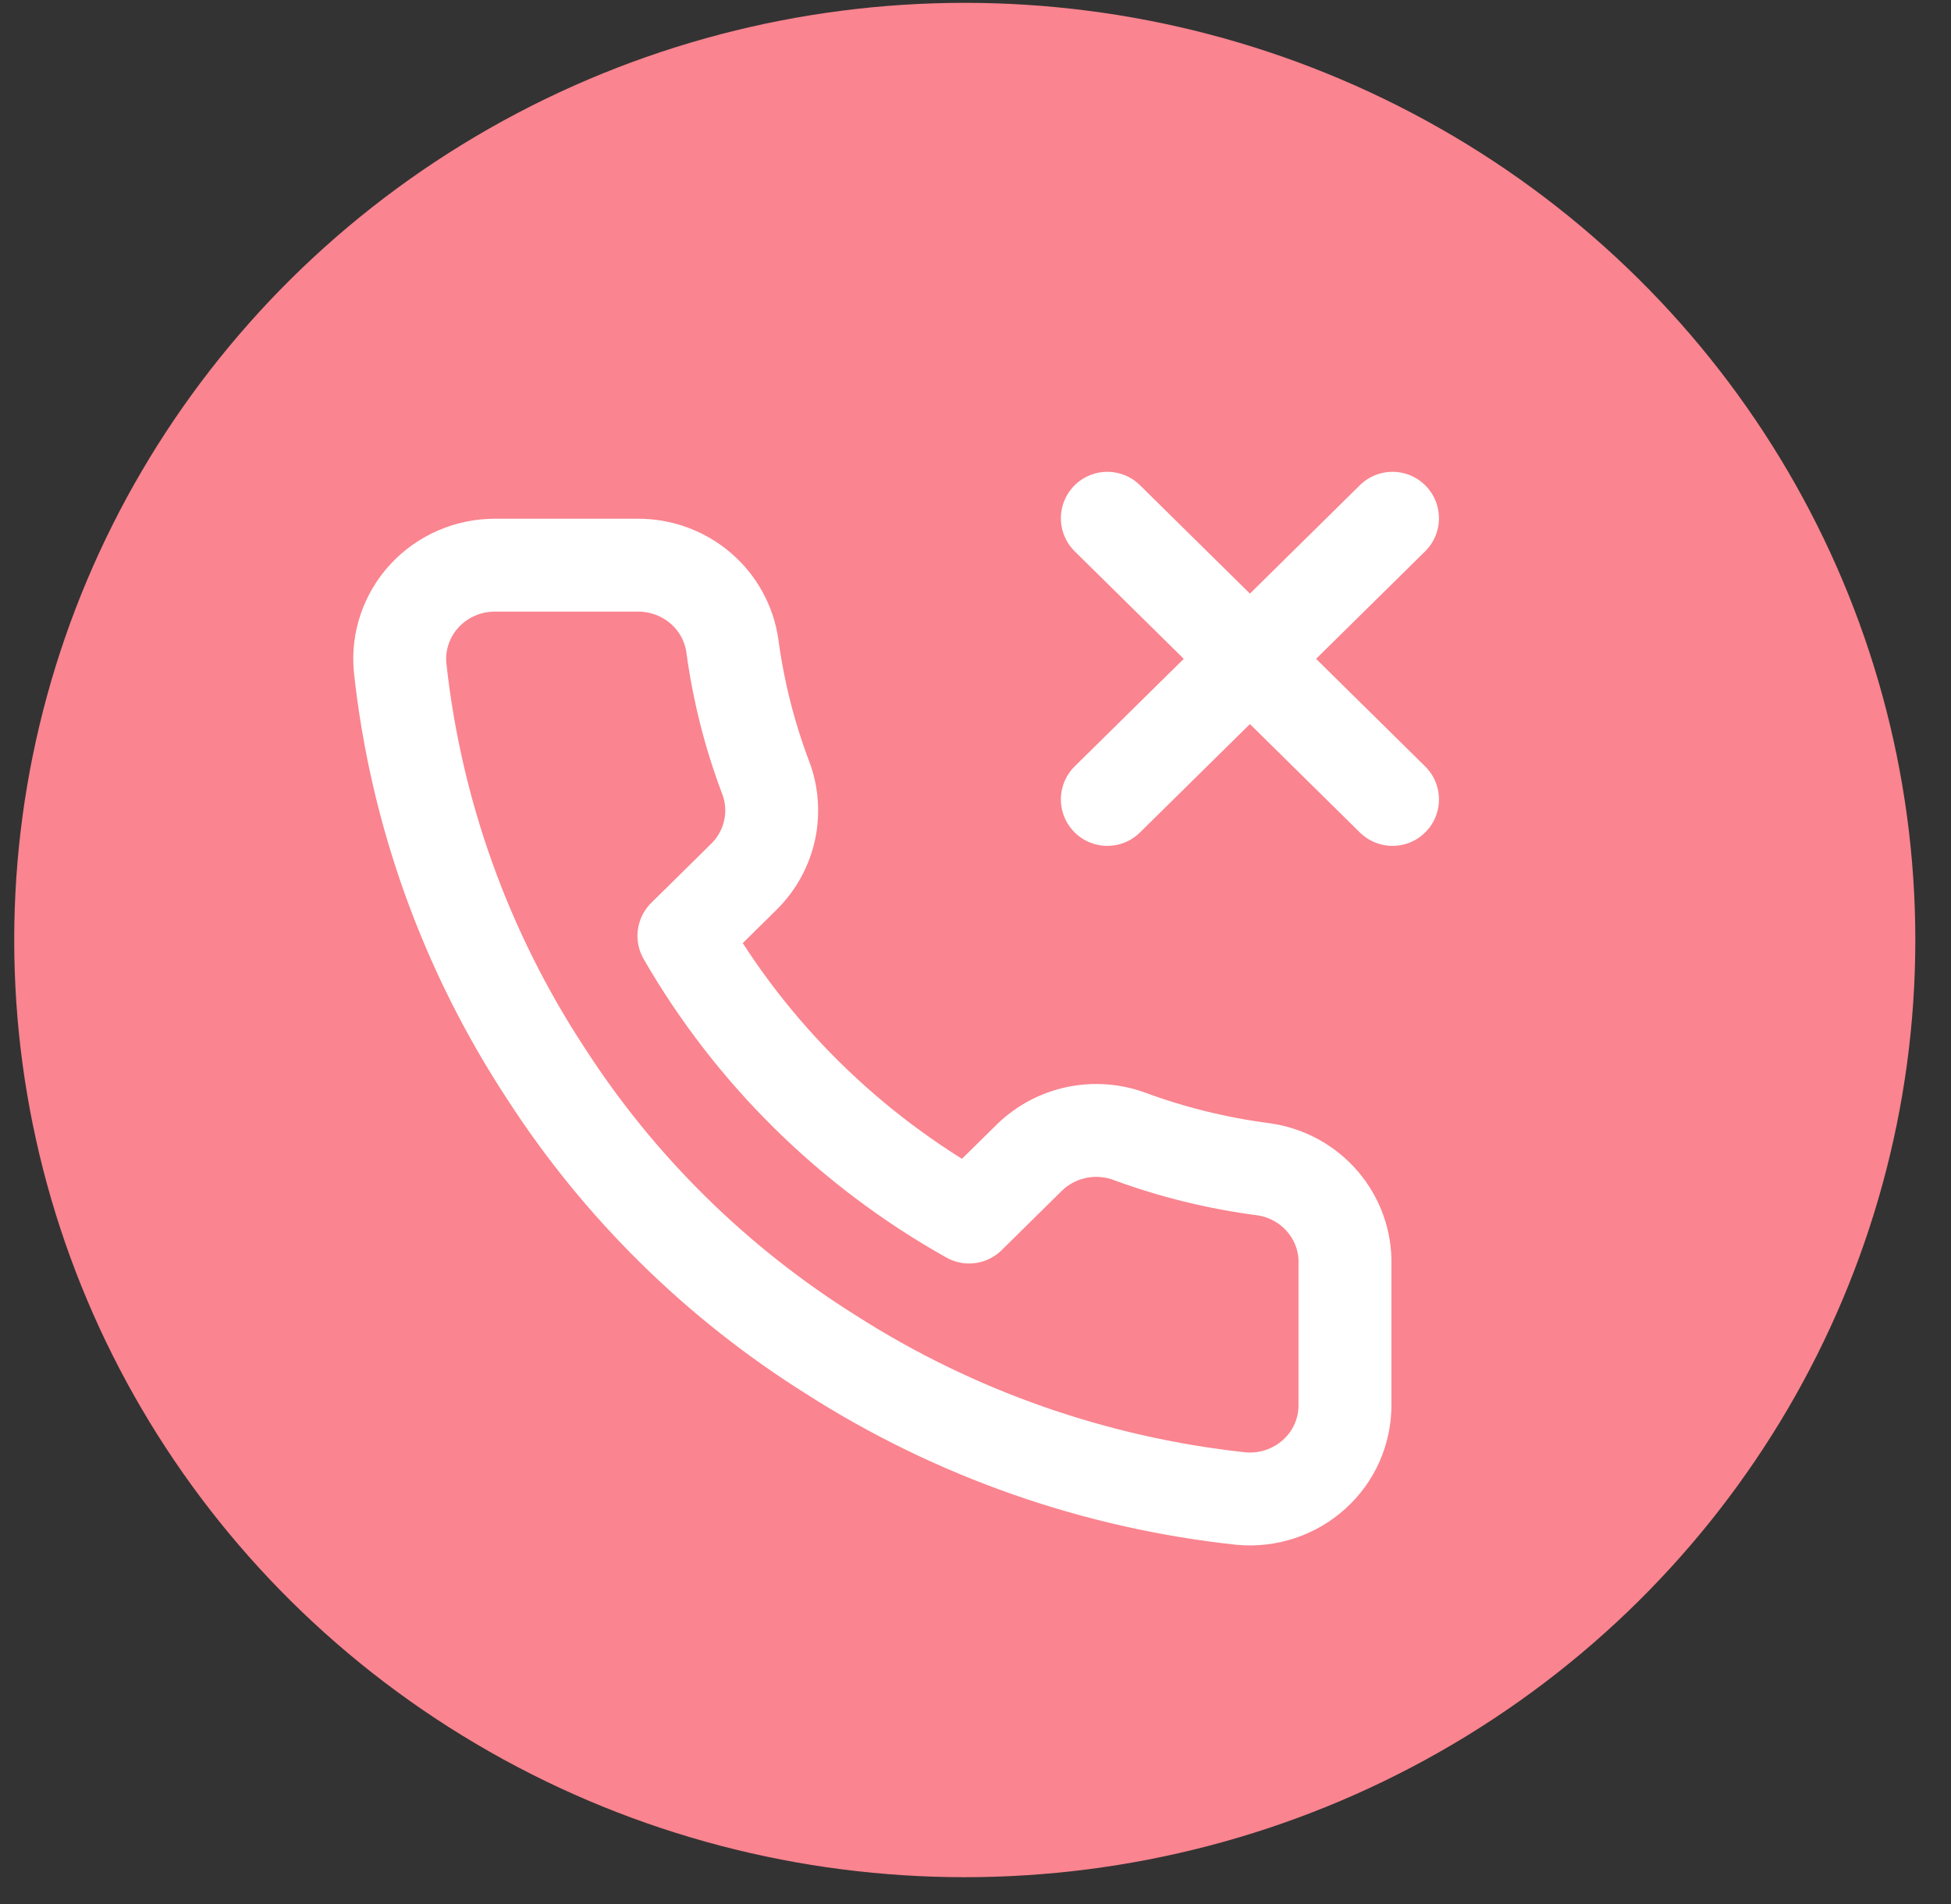<svg fill="none" height="41" viewBox="0 0 42 41" width="42" xmlns="http://www.w3.org/2000/svg" xmlns:xlink="http://www.w3.org/1999/xlink"><rect x="0" y="0" width="42" height="41" fill="#333333" stroke="none"/><clipPath id="a"><path d="m6.445 10.15h24.556v24.212h-24.556z"/></clipPath><ellipse cx="20.769" cy="20.238" fill="#fa848f" rx="20.463" ry="20.177"/><g clip-path="url(#a)" stroke="#fff" stroke-linecap="round" stroke-linejoin="round" stroke-width="2"><path d="m29.977 11.158-6.139 6.053"/><path d="m23.838 11.158 6.139 6.053"/><path d="m28.954 27.22v3.026c.001.281-.057.559-.171.817-.114.258-.282.489-.492.678-.21.19-.458.335-.728.425s-.556.123-.84.098c-3.148-.337-6.173-1.398-8.83-3.097-2.472-1.549-4.568-3.616-6.139-6.053-1.729-2.632-2.805-5.628-3.141-8.747-.026-.279.008-.56.099-.826.091-.265.236-.509.428-.716s.425-.372.685-.485c.26-.113.541-.172.825-.172h3.07c.496-.005.978.169 1.354.488.377.319.622.763.692 1.248.13.969.37 1.919.716 2.835.138.361.167.753.086 1.131-.082.377-.271.724-.546.998l-1.299 1.281c1.456 2.526 3.577 4.617 6.139 6.053l1.299-1.281c.278-.271.629-.458 1.012-.539.383-.08.781-.051 1.147.085.928.342 1.893.578 2.875.706.497.069.951.316 1.275.694s.497.86.484 1.354z"/></g></svg>